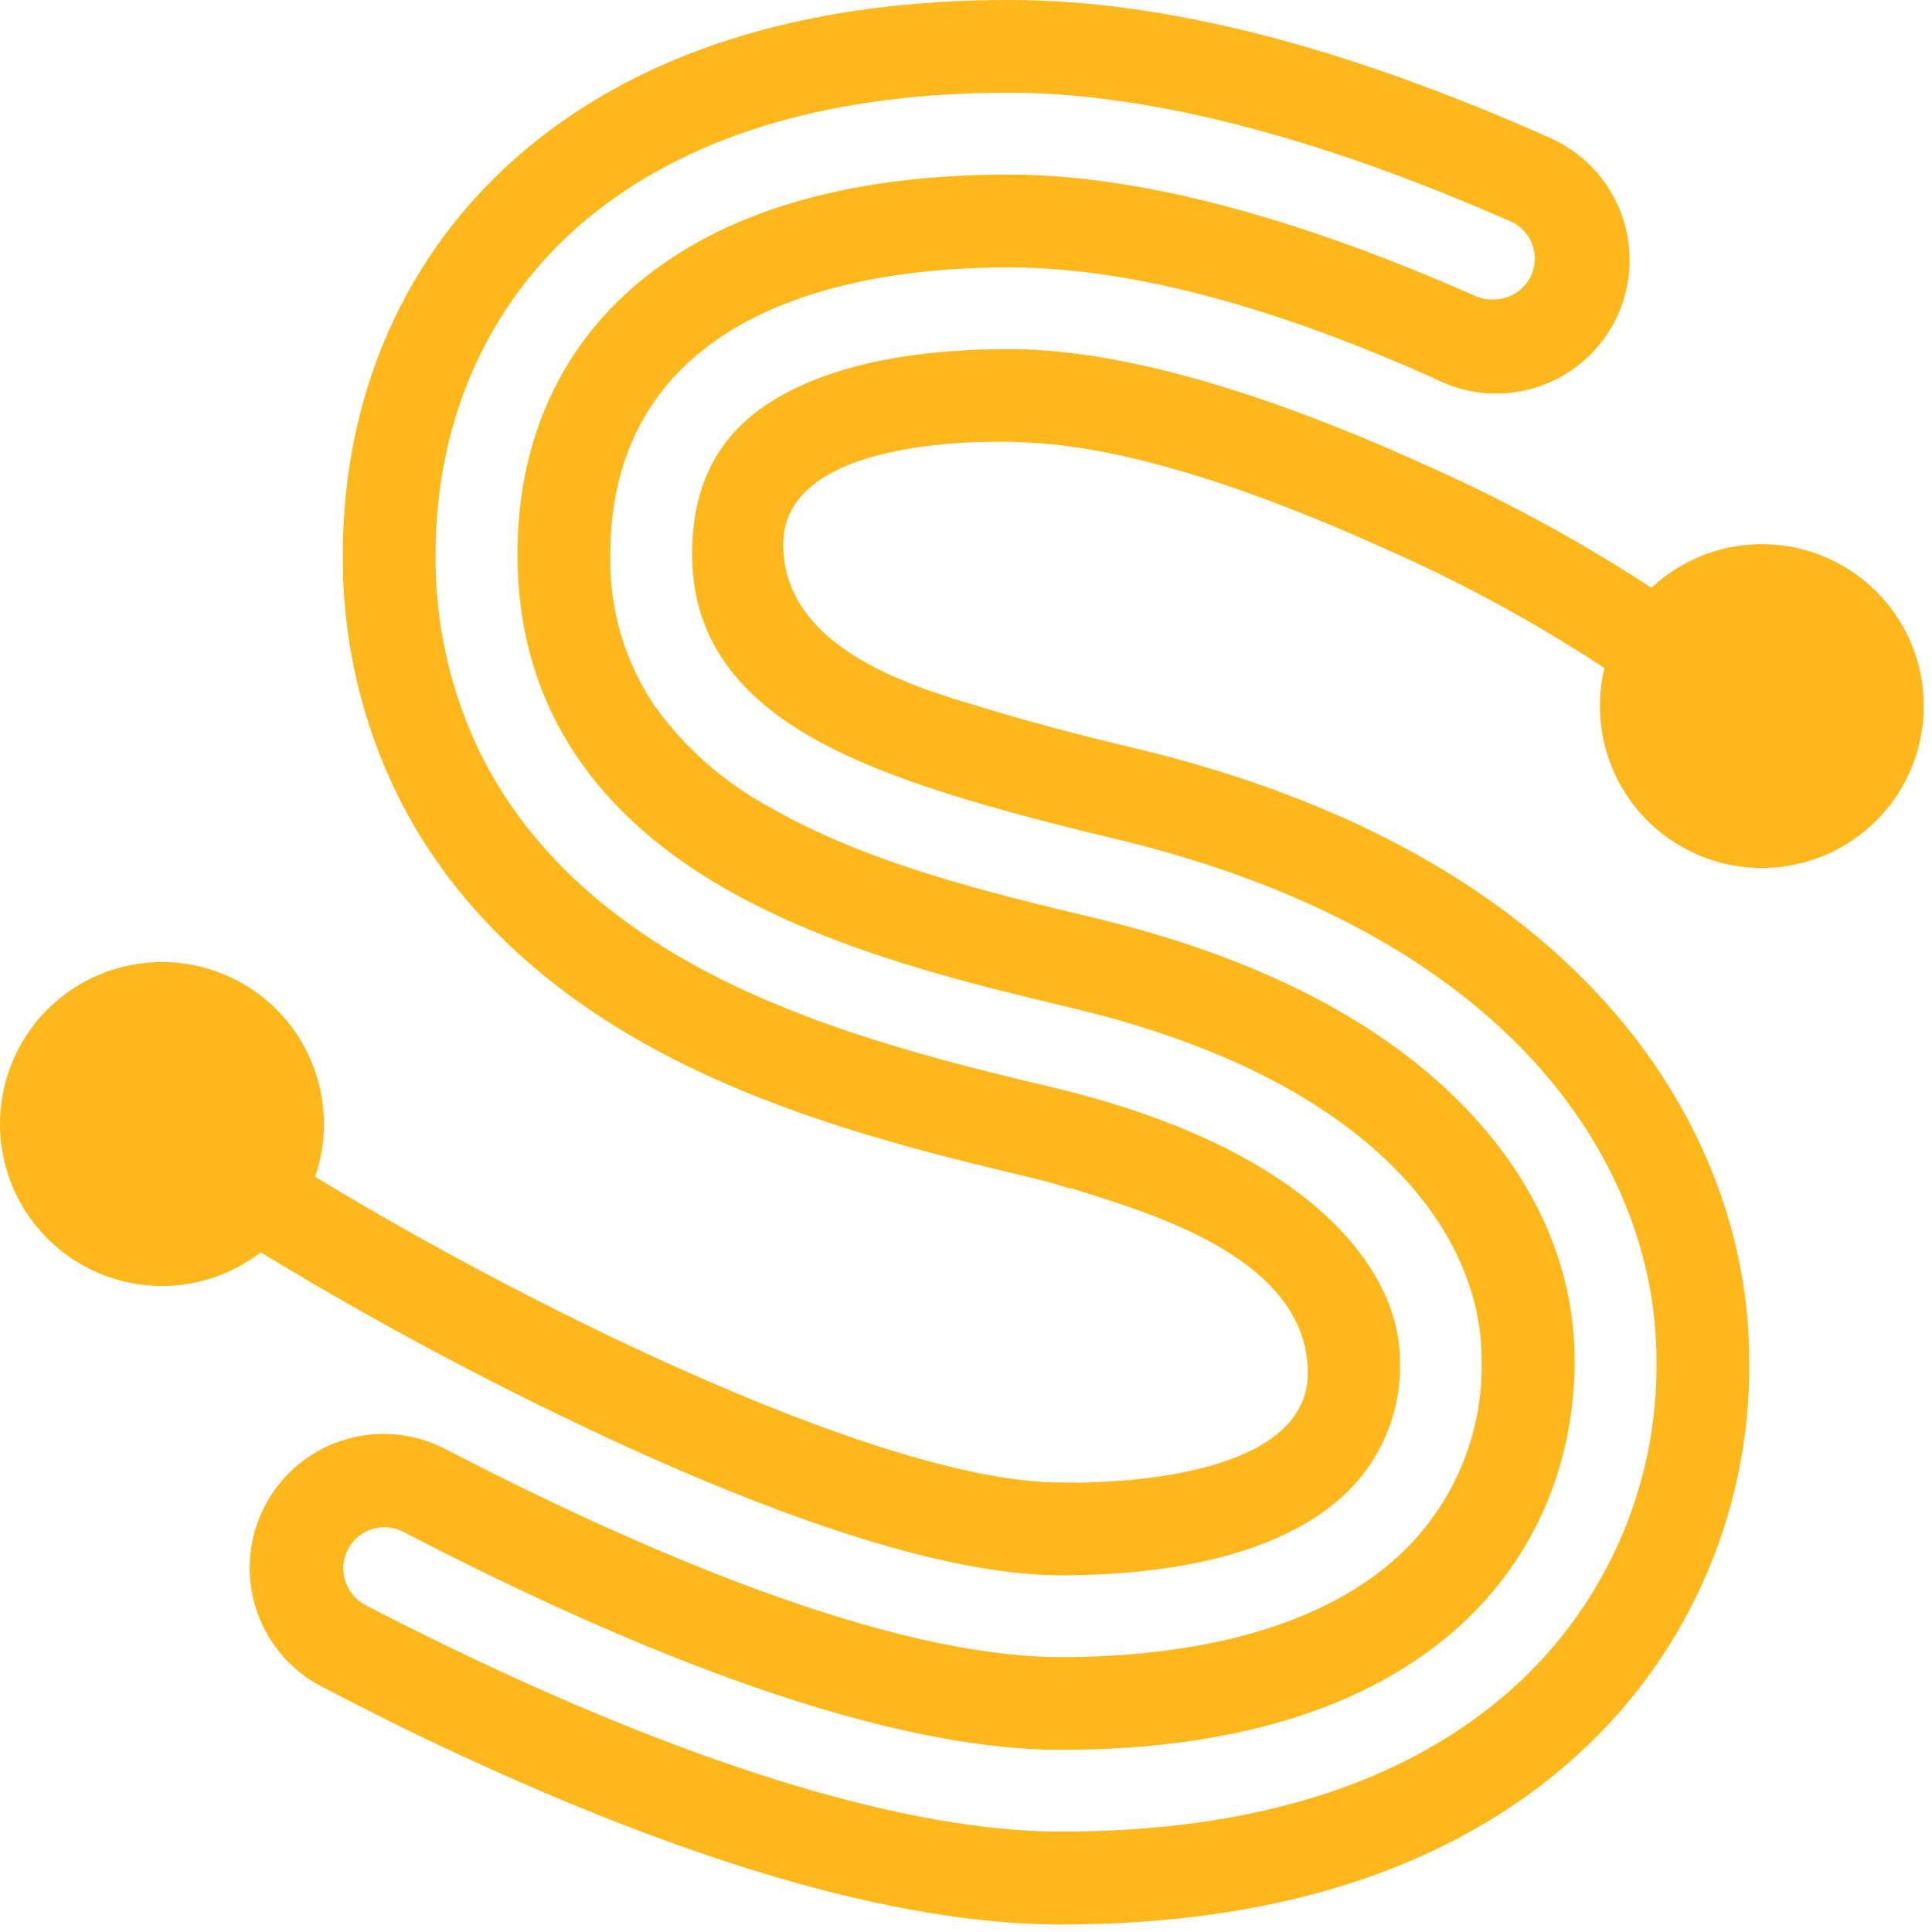 <svg width="163" height="163" viewBox="0 0 163 163" fill="none" xmlns="http://www.w3.org/2000/svg">
<g clip-path="url(#clip0_1_7)">
<path d="M162.173 57.606C161.813 55.138 160.785 52.815 159.199 50.889C157.613 48.963 155.531 47.509 153.177 46.682C150.823 45.856 148.288 45.69 145.846 46.203C143.405 46.715 141.15 47.886 139.327 49.588C133.201 45.587 126.758 42.093 120.064 39.141C105.852 32.714 94.096 29.455 85.122 29.455C73.072 29.455 66.797 32.405 63.656 34.879C60.115 37.67 58.393 41.557 58.393 46.783C58.393 53.311 61.707 58.364 68.524 62.238C73.751 65.209 81.082 67.662 93.84 70.71L93.898 70.722C108.513 74.21 119.984 80.047 127.993 88.056C135.575 95.641 139.754 105.136 139.754 114.791C139.822 120.154 138.708 125.466 136.491 130.349C134.274 135.232 131.009 139.567 126.928 143.046C118 150.664 105.409 154.529 89.509 154.529C76.94 154.529 59.356 149.273 38.663 139.33C35.986 138.041 33.398 136.743 30.921 135.464C30.384 135.199 29.923 134.801 29.584 134.307C29.245 133.814 29.038 133.241 28.983 132.645C28.939 132.192 28.984 131.736 29.116 131.301C29.249 130.866 29.466 130.461 29.755 130.11C30.044 129.759 30.399 129.468 30.8 129.254C31.202 129.041 31.641 128.908 32.094 128.865C32.742 128.805 33.394 128.925 33.977 129.213L34.019 129.234C50.878 137.998 73.026 147.633 89.509 147.633C121.465 147.633 132.851 130.672 132.851 114.794C132.851 106.868 129.486 99.307 123.114 92.937C116.023 85.841 105.652 80.626 92.298 77.434L92.24 77.419C83.713 75.381 73.104 72.847 64.853 68.05C61.027 65.97 57.724 63.048 55.194 59.504C52.678 55.749 51.386 51.308 51.495 46.789C51.495 39.414 54.152 33.584 59.39 29.461C65.126 24.947 74.027 22.561 85.128 22.561C96.442 22.561 109.02 26.588 120.788 31.817C120.806 31.826 120.824 31.832 120.843 31.835C122.16 32.552 123.607 32.999 125.099 33.149C126.59 33.299 128.097 33.15 129.53 32.711C130.964 32.271 132.295 31.549 133.446 30.588C134.597 29.628 135.544 28.447 136.233 27.115C136.921 25.783 137.337 24.327 137.455 22.832C137.573 21.337 137.392 19.834 136.922 18.411C136.452 16.987 135.702 15.671 134.717 14.541C133.731 13.411 132.53 12.489 131.184 11.83C131.132 11.809 131.038 11.763 131.154 11.803C113.346 3.838 98.194 0 85.131 0C68.685 0 55.322 3.951 45.427 11.736C34.786 20.108 28.925 32.557 28.925 46.786C28.864 53.898 30.48 60.923 33.643 67.292C37.744 75.45 44.426 82.263 53.5 87.543C64.62 94.013 77.549 97.101 86.999 99.36L87.05 99.373C88.221 99.651 89.254 99.945 90.173 100.249C90.337 100.25 90.5 100.279 90.654 100.333C95.975 102.086 110.339 105.815 110.339 115.822C110.339 123.846 96.927 124.962 91.564 125.077C91.066 125.101 90.297 125.077 89.512 125.077C74.912 125.077 45.487 110.783 26.588 99.281C27.657 96.179 27.573 92.796 26.354 89.751C25.135 86.705 22.86 84.2 19.947 82.692C17.033 81.185 13.674 80.776 10.483 81.54C7.293 82.304 4.484 84.19 2.569 86.854C0.654 89.518 -0.238 92.782 0.055 96.05C0.347 99.317 1.805 102.371 4.163 104.652C6.521 106.933 9.62 108.29 12.896 108.475C16.171 108.66 19.404 107.661 22.003 105.66C32.08 111.798 42.512 117.331 53.246 122.231C68.888 129.315 81.087 132.904 89.503 132.904C99.959 132.904 108.042 130.727 112.868 126.605C114.576 125.159 115.935 123.346 116.842 121.3C117.75 119.254 118.183 117.03 118.109 114.793C118.109 107.036 110.427 96.908 88.857 91.754L88.806 91.742C79.835 89.598 67.557 86.664 57.432 80.778C49.696 76.274 44.044 70.552 40.637 63.775C38.023 58.495 36.692 52.673 36.749 46.782C36.749 35.005 41.549 24.74 50.262 17.879C58.743 11.206 70.469 7.823 85.118 7.823C98.927 7.823 114.436 12.931 127.681 18.787C127.654 18.769 127.626 18.753 127.597 18.738C127.626 18.753 127.654 18.769 127.681 18.787C128.338 19.14 128.861 19.698 129.174 20.375C129.486 21.053 129.569 21.813 129.412 22.542C129.255 23.271 128.865 23.929 128.301 24.417C127.737 24.906 127.03 25.198 126.286 25.249C125.636 25.321 124.978 25.212 124.385 24.934C109.023 18.163 95.833 14.728 85.122 14.728C72.059 14.728 61.77 17.613 54.536 23.308C47.418 28.91 43.657 37.028 43.657 46.786C43.657 58.725 49.458 68.156 60.906 74.813C70.153 80.195 81.384 82.877 90.408 85.033L90.466 85.048C102.392 87.898 111.508 92.412 117.562 98.469C122.434 103.34 125.007 108.986 125.007 114.793C125.074 118.027 124.421 121.234 123.096 124.184C121.77 127.134 119.806 129.752 117.344 131.85C111.247 137.051 101.619 139.804 89.499 139.804C74.663 139.804 53.499 130.525 37.401 122.163C36.066 121.498 34.612 121.104 33.124 121.003C31.636 120.903 30.142 121.098 28.73 121.578C27.317 122.058 26.014 122.812 24.894 123.798C23.775 124.784 22.862 125.982 22.207 127.323C21.553 128.664 21.171 130.121 21.083 131.61C20.995 133.099 21.202 134.591 21.693 135.999C22.185 137.408 22.95 138.705 23.945 139.817C24.94 140.928 26.145 141.831 27.491 142.474C27.491 142.474 32.427 145.033 35.258 146.393C57.315 156.995 75.563 162.367 89.499 162.367C107.318 162.367 121.619 157.874 132.005 149.012C136.955 144.804 140.916 139.557 143.608 133.645C146.3 127.732 147.657 121.299 147.581 114.803C147.581 103.059 142.591 91.597 133.528 82.536C124.482 73.487 111.758 66.953 95.713 63.118L95.655 63.106C90.395 61.848 86.103 60.696 82.558 59.584C76.478 57.807 66.082 54.501 66.082 45.914C66.082 36.22 85.963 37.302 85.963 37.302L86.262 37.32C93.945 37.553 104.33 40.634 116.826 46.284C123.276 49.122 129.477 52.492 135.365 56.362C134.892 58.318 134.858 60.355 135.264 62.327C135.67 64.298 136.507 66.155 137.715 67.766C138.923 69.376 140.471 70.699 142.25 71.641C144.029 72.584 145.994 73.121 148.005 73.215C150.015 73.309 152.022 72.958 153.881 72.186C155.74 71.414 157.406 70.241 158.758 68.751C160.111 67.26 161.118 65.49 161.707 63.565C162.296 61.64 162.452 59.609 162.164 57.617" fill="#FFB81C"/>
</g>
<defs>
<clipPath id="clip0_1_7">
<rect width="163" height="163" fill="white"/>
</clipPath>
</defs>
</svg>
